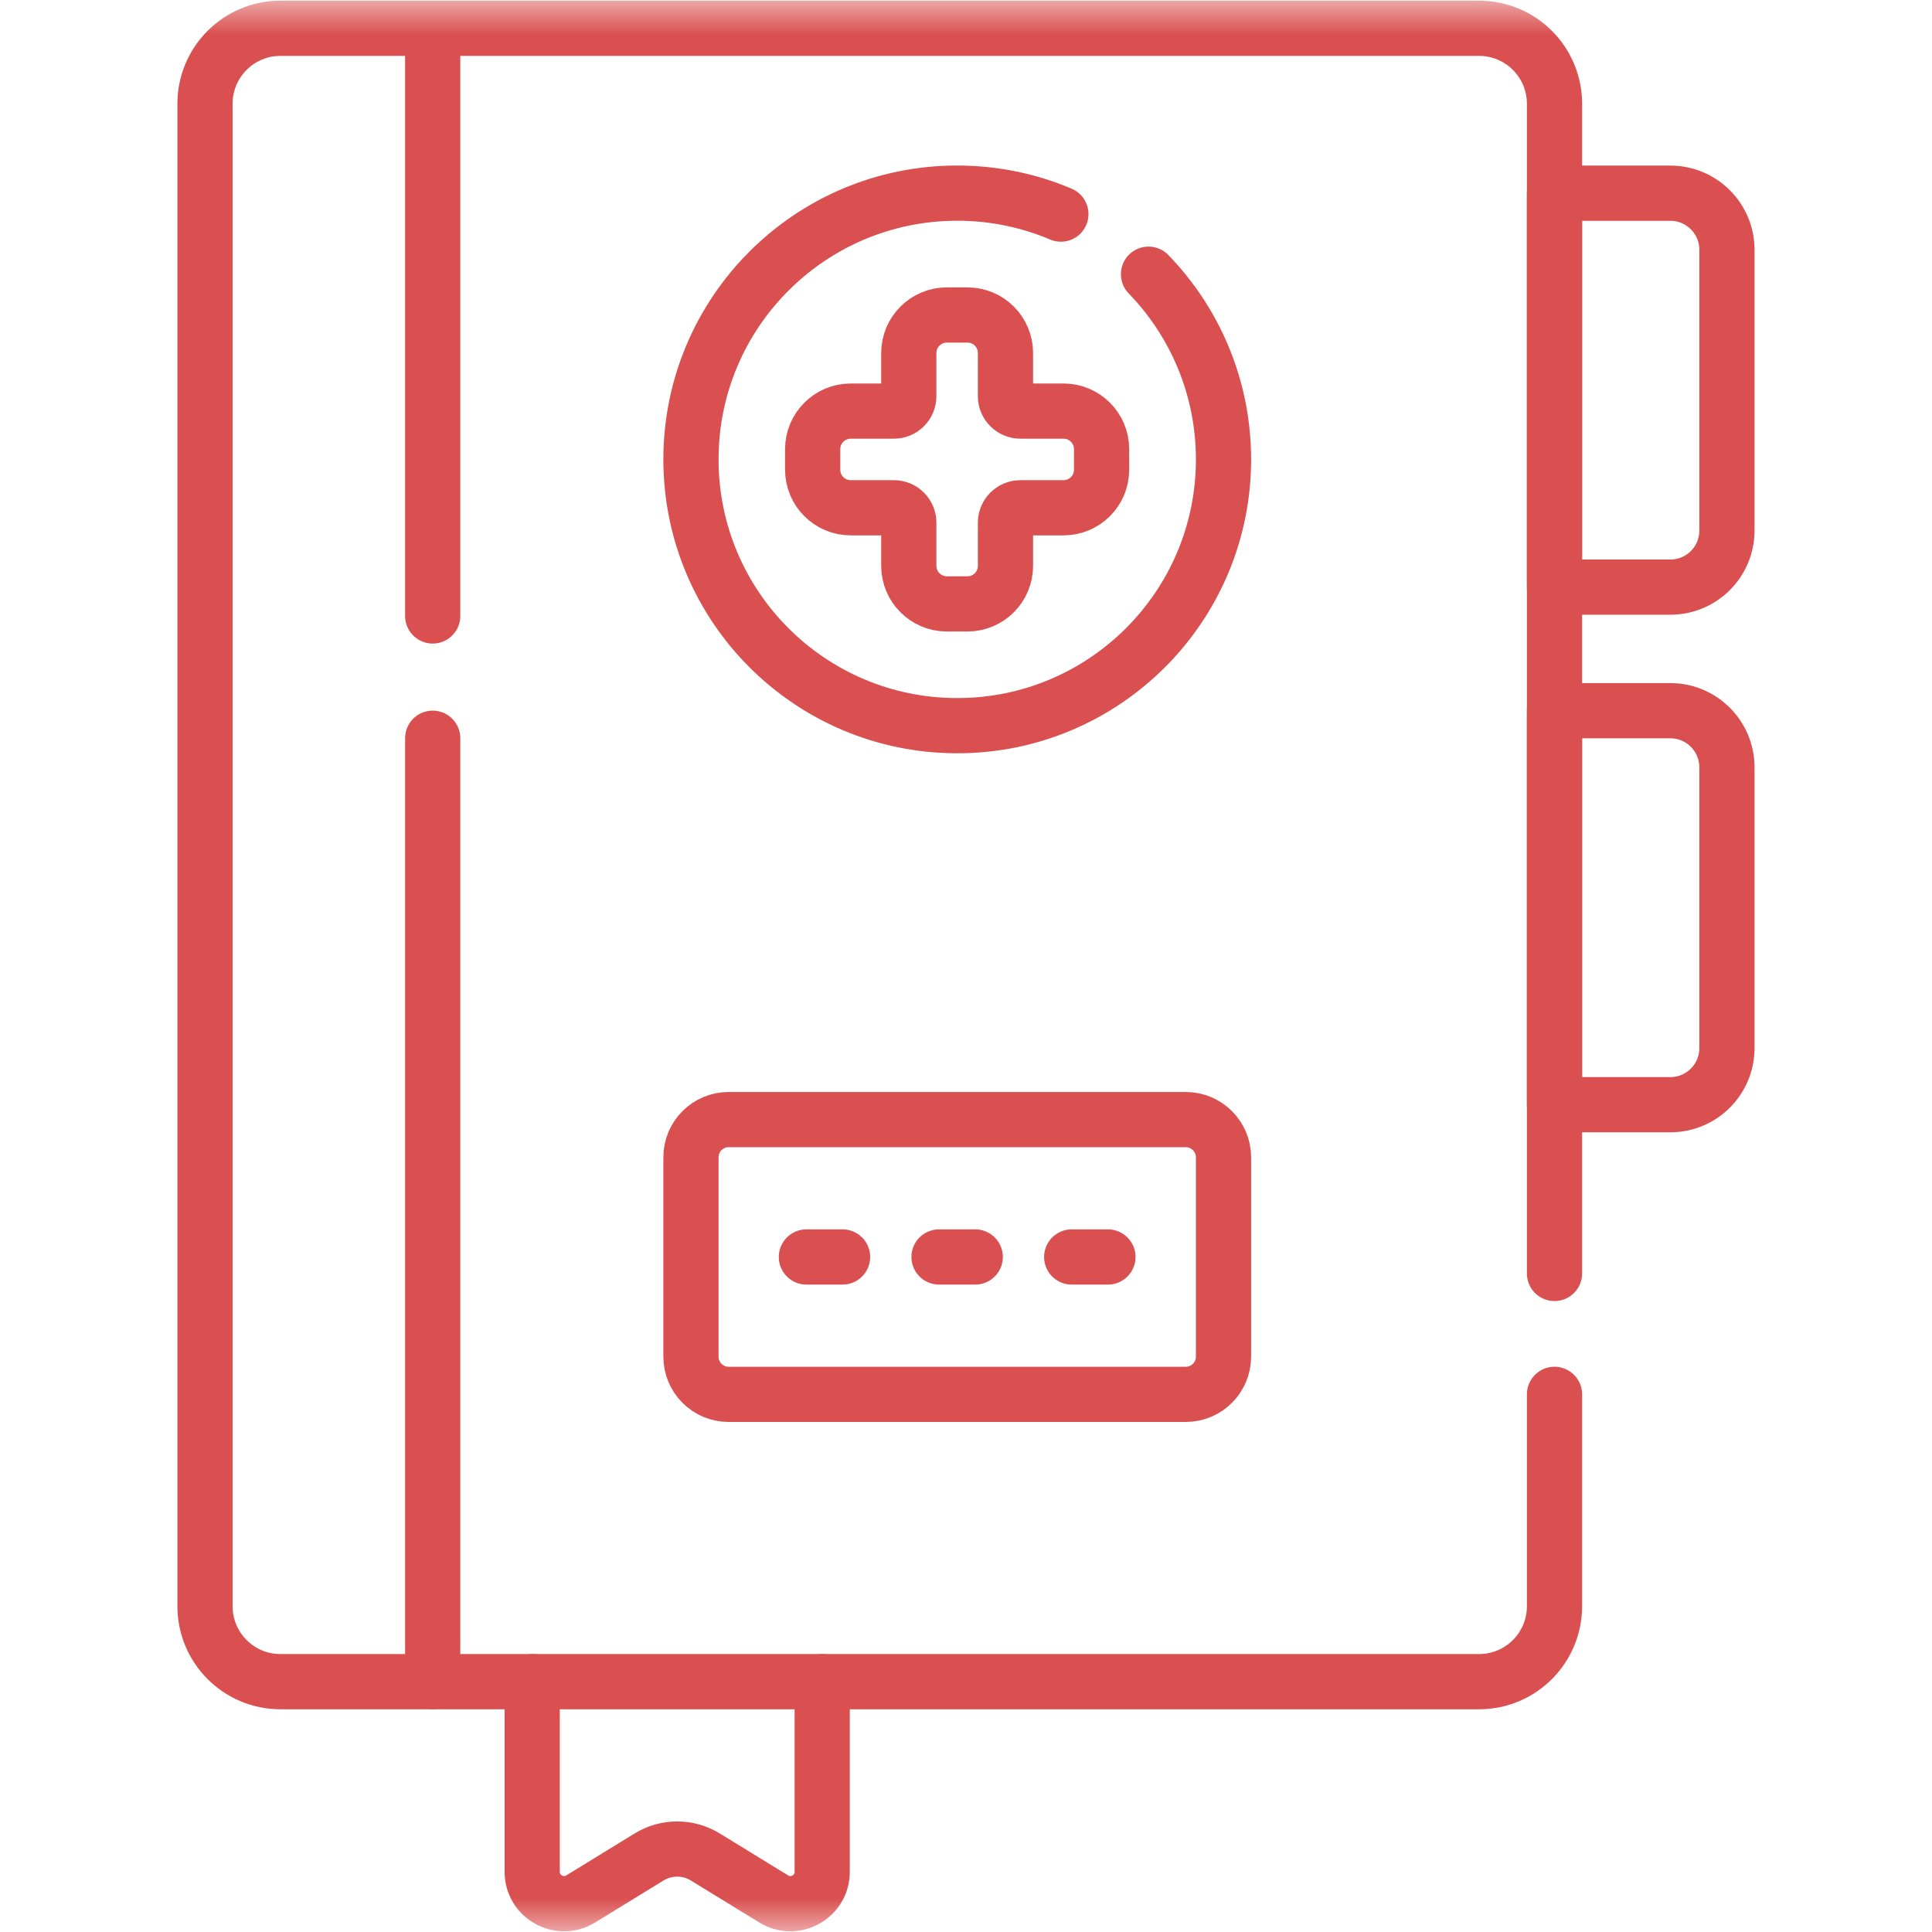 <svg width="28" height="28" viewBox="0 0 28 28" fill="none" xmlns="http://www.w3.org/2000/svg">
<mask id="mask0_712_3392" style="mask-type:luminance" maskUnits="userSpaceOnUse" x="0" y="0" width="28" height="28">
<path d="M0 1.90735e-06H28V28H0V1.90735e-06Z" fill="white"/>
</mask>
<g mask="url(#mask0_712_3392)">
<path d="M11.916 24.372V27.128C11.916 27.488 11.521 27.71 11.213 27.521L10.224 26.914C9.973 26.759 9.656 26.759 9.405 26.914L8.416 27.521C8.108 27.71 7.713 27.488 7.713 27.128V24.372" stroke="#DA4F4F" stroke-width="0.8" stroke-miterlimit="10" stroke-linecap="round" stroke-linejoin="round"/>
<path d="M24.208 8.509H22.529V2.8H24.208C24.661 2.8 25.028 3.167 25.028 3.62V7.689C25.028 8.142 24.661 8.509 24.208 8.509Z" stroke="#DA4F4F" stroke-width="0.8" stroke-miterlimit="10" stroke-linecap="round" stroke-linejoin="round"/>
<path d="M24.208 16.01H22.529V10.3H24.208C24.661 10.3 25.028 10.668 25.028 11.121V15.19C25.028 15.643 24.661 16.01 24.208 16.01Z" stroke="#DA4F4F" stroke-width="0.8" stroke-miterlimit="10" stroke-linecap="round" stroke-linejoin="round"/>
<path d="M6.271 8.927V0.41" stroke="#DA4F4F" stroke-width="0.8" stroke-miterlimit="10" stroke-linecap="round" stroke-linejoin="round"/>
<path d="M6.271 24.372V10.699" stroke="#DA4F4F" stroke-width="0.8" stroke-miterlimit="10" stroke-linecap="round" stroke-linejoin="round"/>
<path d="M22.529 20.208V23.278C22.529 23.882 22.04 24.372 21.436 24.372H4.064C3.46 24.372 2.971 23.882 2.971 23.278V1.504C2.971 0.9 3.46 0.41 4.064 0.41H21.436C22.04 0.41 22.529 0.9 22.529 1.504V18.456" stroke="#DA4F4F" stroke-width="0.8" stroke-miterlimit="10" stroke-linecap="round" stroke-linejoin="round"/>
<path d="M15.414 5.958H14.789C14.669 5.958 14.572 5.861 14.572 5.742V5.116C14.572 4.812 14.326 4.565 14.021 4.565H13.722C13.418 4.565 13.171 4.812 13.171 5.116V5.742C13.171 5.861 13.074 5.958 12.955 5.958H12.33C12.025 5.958 11.778 6.205 11.778 6.509V6.808C11.778 7.112 12.025 7.359 12.33 7.359H12.955C13.074 7.359 13.171 7.456 13.171 7.575V8.201C13.171 8.505 13.418 8.752 13.722 8.752H14.021C14.326 8.752 14.572 8.505 14.572 8.201V7.575C14.572 7.456 14.669 7.359 14.789 7.359H15.414C15.718 7.359 15.965 7.112 15.965 6.808V6.509C15.965 6.205 15.718 5.958 15.414 5.958Z" stroke="#DA4F4F" stroke-width="0.8" stroke-miterlimit="10" stroke-linecap="round" stroke-linejoin="round"/>
<path d="M16.645 3.974C17.317 4.668 17.732 5.615 17.732 6.658C17.732 8.79 16.004 10.517 13.873 10.517C11.741 10.517 10.014 8.79 10.014 6.658C10.014 4.527 11.741 2.799 13.873 2.799C14.405 2.799 14.913 2.907 15.375 3.103" stroke="#DA4F4F" stroke-width="0.8" stroke-miterlimit="10" stroke-linecap="round" stroke-linejoin="round"/>
<path d="M17.185 20.208H10.56C10.258 20.208 10.014 19.963 10.014 19.661V16.773C10.014 16.471 10.258 16.226 10.56 16.226H17.185C17.487 16.226 17.732 16.471 17.732 16.773V19.661C17.732 19.963 17.487 20.208 17.185 20.208Z" stroke="#DA4F4F" stroke-width="0.8" stroke-miterlimit="10" stroke-linecap="round" stroke-linejoin="round"/>
<path d="M11.687 18.217H12.211" stroke="#DA4F4F" stroke-width="0.8" stroke-miterlimit="10" stroke-linecap="round" stroke-linejoin="round"/>
<path d="M13.609 18.217H14.134" stroke="#DA4F4F" stroke-width="0.8" stroke-miterlimit="10" stroke-linecap="round" stroke-linejoin="round"/>
<path d="M15.532 18.217H16.057" stroke="#DA4F4F" stroke-width="0.8" stroke-miterlimit="10" stroke-linecap="round" stroke-linejoin="round"/>
</g>
</svg>
